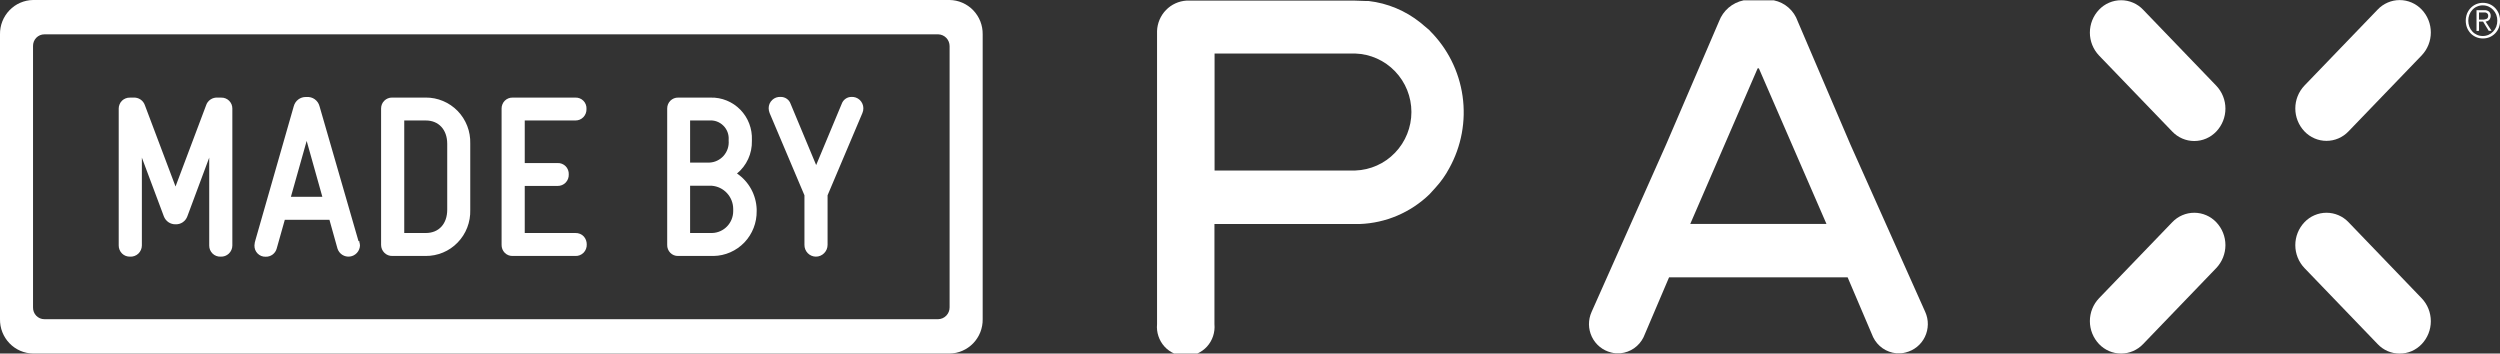 <svg width="99" height="14" viewBox="0 0 99 14" fill="none" xmlns="http://www.w3.org/2000/svg">
<rect x="0" y="0" width="99" height="14" fill="#333333" stroke="none"/>
<g id="Frame" clip-path="url(#clip0_3639_4140)">
<path id="Vector" d="M8.762 3.866H8.623C8.522 3.857 8.42 3.883 8.336 3.94C8.251 3.997 8.188 4.081 8.158 4.179L6.951 7.385L5.742 4.179C5.711 4.082 5.649 3.998 5.565 3.941C5.481 3.884 5.38 3.857 5.279 3.866H5.143C5.086 3.864 5.029 3.874 4.976 3.895C4.922 3.916 4.873 3.947 4.832 3.987C4.791 4.028 4.758 4.075 4.736 4.129C4.713 4.182 4.701 4.239 4.701 4.296V9.723C4.701 9.782 4.712 9.84 4.735 9.895C4.758 9.949 4.791 9.999 4.833 10.04C4.875 10.081 4.925 10.113 4.979 10.134C5.034 10.155 5.092 10.165 5.151 10.163C5.21 10.167 5.27 10.158 5.326 10.137C5.383 10.117 5.434 10.085 5.478 10.044C5.521 10.003 5.556 9.953 5.58 9.898C5.605 9.843 5.617 9.783 5.618 9.723V6.242L6.489 8.569C6.525 8.663 6.589 8.744 6.672 8.8C6.755 8.856 6.854 8.885 6.954 8.882C7.054 8.886 7.153 8.858 7.236 8.802C7.32 8.745 7.383 8.664 7.418 8.569L8.285 6.242V9.723C8.284 9.782 8.296 9.841 8.318 9.895C8.341 9.95 8.375 9.999 8.417 10.041C8.459 10.082 8.509 10.114 8.564 10.135C8.619 10.156 8.678 10.166 8.737 10.163C8.796 10.166 8.856 10.157 8.911 10.137C8.967 10.116 9.019 10.084 9.062 10.043C9.105 10.002 9.14 9.952 9.164 9.897C9.188 9.842 9.201 9.783 9.201 9.723V4.296C9.201 4.239 9.19 4.182 9.168 4.129C9.145 4.076 9.113 4.028 9.072 3.988C9.031 3.947 8.982 3.916 8.929 3.895C8.876 3.874 8.819 3.864 8.762 3.866Z" fill="white"/>
<path id="Vector_2" d="M11.52 7.793L12.144 5.58L12.765 7.793H11.52ZM14.197 9.55L12.652 4.203C12.623 4.093 12.556 3.996 12.464 3.93C12.372 3.864 12.259 3.833 12.147 3.841H12.111C12.003 3.84 11.898 3.874 11.811 3.94C11.725 4.005 11.663 4.098 11.634 4.203L10.119 9.494C10.094 9.567 10.08 9.642 10.076 9.718C10.074 9.777 10.084 9.836 10.105 9.892C10.127 9.947 10.159 9.997 10.201 10.039C10.242 10.081 10.291 10.114 10.346 10.136C10.401 10.158 10.459 10.168 10.518 10.166C10.617 10.17 10.713 10.14 10.793 10.082C10.873 10.023 10.931 9.939 10.957 9.843L11.278 8.705H13.046L13.364 9.843C13.397 9.946 13.464 10.033 13.554 10.091C13.645 10.149 13.752 10.172 13.858 10.159C13.964 10.145 14.062 10.094 14.134 10.015C14.207 9.936 14.25 9.833 14.255 9.726C14.254 9.677 14.245 9.629 14.23 9.583C14.229 9.571 14.229 9.56 14.23 9.548" fill="white"/>
<path id="Vector_3" d="M17.71 8.305C17.71 8.865 17.377 9.227 16.864 9.227H16.008V4.771H16.864C17.369 4.771 17.71 5.132 17.71 5.693V8.305ZM16.854 3.864H15.526C15.469 3.863 15.413 3.874 15.36 3.895C15.307 3.916 15.259 3.948 15.219 3.988C15.178 4.028 15.146 4.076 15.124 4.128C15.103 4.181 15.091 4.238 15.091 4.295V9.696C15.091 9.755 15.102 9.813 15.125 9.868C15.148 9.922 15.181 9.971 15.223 10.012C15.265 10.054 15.315 10.086 15.369 10.107C15.424 10.128 15.482 10.138 15.541 10.136H16.854C17.09 10.138 17.324 10.092 17.542 10.001C17.761 9.91 17.958 9.775 18.123 9.604C18.288 9.434 18.418 9.232 18.503 9.01C18.589 8.788 18.629 8.551 18.622 8.313V5.685C18.629 5.447 18.589 5.21 18.503 4.988C18.417 4.767 18.288 4.564 18.123 4.394C17.958 4.224 17.76 4.09 17.542 3.999C17.324 3.907 17.09 3.862 16.854 3.864Z" fill="white"/>
<path id="Vector_4" d="M22.785 9.227H20.78V7.363H22.081C22.14 7.364 22.199 7.353 22.254 7.33C22.309 7.308 22.359 7.274 22.4 7.231C22.442 7.188 22.474 7.137 22.495 7.081C22.516 7.025 22.525 6.965 22.523 6.905C22.525 6.846 22.516 6.786 22.495 6.731C22.474 6.675 22.441 6.625 22.4 6.583C22.358 6.54 22.308 6.508 22.253 6.486C22.198 6.464 22.14 6.454 22.081 6.457H20.78V4.771H22.785C22.844 4.772 22.903 4.76 22.958 4.738C23.012 4.715 23.062 4.681 23.103 4.638C23.144 4.595 23.176 4.544 23.197 4.488C23.218 4.432 23.227 4.372 23.225 4.313C23.228 4.254 23.219 4.194 23.198 4.139C23.177 4.083 23.145 4.033 23.103 3.991C23.062 3.948 23.012 3.915 22.957 3.894C22.903 3.872 22.844 3.862 22.785 3.865H20.295C20.239 3.864 20.183 3.874 20.13 3.895C20.078 3.916 20.03 3.948 19.989 3.988C19.949 4.028 19.917 4.076 19.896 4.129C19.874 4.181 19.863 4.238 19.863 4.295V9.696C19.862 9.754 19.872 9.811 19.893 9.865C19.914 9.919 19.945 9.968 19.986 10.009C20.026 10.051 20.074 10.083 20.128 10.105C20.181 10.127 20.238 10.137 20.295 10.136H22.785C22.845 10.139 22.905 10.128 22.961 10.106C23.017 10.084 23.067 10.05 23.11 10.007C23.152 9.964 23.185 9.912 23.206 9.856C23.228 9.799 23.238 9.739 23.235 9.678C23.236 9.564 23.196 9.453 23.121 9.367C23.078 9.321 23.026 9.284 22.968 9.26C22.91 9.236 22.848 9.225 22.785 9.227Z" fill="white"/>
<path id="Vector_5" d="M29.035 8.359C29.036 8.585 28.948 8.803 28.792 8.965C28.636 9.127 28.423 9.221 28.199 9.227H27.328V7.356H28.189C28.419 7.374 28.634 7.479 28.791 7.65C28.948 7.821 29.035 8.045 29.035 8.278V8.359ZM27.328 4.771H28.085C28.188 4.763 28.29 4.776 28.387 4.811C28.483 4.847 28.571 4.902 28.644 4.975C28.718 5.047 28.774 5.135 28.811 5.232C28.847 5.328 28.862 5.432 28.855 5.535V5.571C28.864 5.679 28.85 5.788 28.816 5.891C28.781 5.995 28.726 6.089 28.654 6.171C28.582 6.252 28.495 6.317 28.397 6.363C28.299 6.41 28.193 6.435 28.085 6.439H27.328V4.771ZM29.181 6.875C29.372 6.719 29.525 6.521 29.628 6.296C29.731 6.072 29.781 5.826 29.775 5.578V5.543C29.784 5.323 29.748 5.103 29.67 4.897C29.592 4.691 29.472 4.503 29.319 4.346C29.166 4.189 28.982 4.065 28.779 3.982C28.577 3.899 28.36 3.859 28.141 3.865H26.853C26.796 3.864 26.74 3.874 26.688 3.895C26.635 3.917 26.587 3.948 26.547 3.988C26.507 4.028 26.475 4.076 26.453 4.129C26.432 4.182 26.421 4.238 26.421 4.295V9.696C26.419 9.754 26.429 9.812 26.45 9.866C26.471 9.92 26.502 9.969 26.543 10.01C26.583 10.052 26.631 10.084 26.685 10.106C26.738 10.127 26.796 10.138 26.853 10.136H28.26C28.72 10.128 29.158 9.935 29.478 9.601C29.797 9.267 29.972 8.818 29.964 8.354V8.278C29.953 7.999 29.877 7.727 29.743 7.483C29.609 7.24 29.42 7.031 29.191 6.875" fill="white"/>
<path id="Vector_6" d="M33.724 3.838C33.638 3.836 33.553 3.862 33.483 3.912C33.412 3.962 33.359 4.033 33.33 4.116L32.32 6.537L31.31 4.116C31.282 4.033 31.228 3.962 31.157 3.912C31.085 3.862 31 3.836 30.914 3.838C30.853 3.834 30.792 3.842 30.734 3.863C30.677 3.884 30.624 3.916 30.58 3.958C30.535 4 30.5 4.051 30.475 4.107C30.451 4.164 30.439 4.225 30.439 4.286C30.44 4.352 30.453 4.416 30.477 4.477L31.856 7.734V9.697C31.854 9.819 31.901 9.936 31.985 10.024C32.069 10.111 32.184 10.161 32.305 10.163C32.366 10.164 32.427 10.152 32.483 10.129C32.54 10.105 32.591 10.071 32.634 10.028C32.678 9.984 32.712 9.933 32.736 9.876C32.76 9.82 32.772 9.759 32.772 9.697V7.734L34.151 4.477C34.177 4.417 34.19 4.352 34.189 4.286C34.189 4.224 34.176 4.164 34.151 4.107C34.127 4.051 34.091 4 34.047 3.958C34.002 3.916 33.949 3.883 33.892 3.863C33.834 3.842 33.773 3.834 33.712 3.838" fill="white"/>
<path id="Vector_7" d="M37.604 12.174C37.604 12.296 37.557 12.412 37.473 12.499C37.389 12.586 37.275 12.637 37.154 12.64H1.758C1.698 12.64 1.638 12.628 1.583 12.605C1.527 12.581 1.477 12.546 1.435 12.503C1.393 12.46 1.361 12.408 1.339 12.352C1.317 12.295 1.307 12.235 1.308 12.174V1.826C1.307 1.765 1.317 1.705 1.339 1.648C1.361 1.592 1.393 1.54 1.435 1.497C1.477 1.454 1.527 1.419 1.583 1.395C1.638 1.372 1.698 1.36 1.758 1.36H37.162C37.281 1.365 37.393 1.416 37.476 1.503C37.558 1.59 37.604 1.706 37.604 1.826V12.174ZM37.604 0H1.308C1.134 0.003 0.962 0.04 0.801 0.11C0.641 0.179 0.496 0.28 0.375 0.407C0.253 0.533 0.158 0.682 0.093 0.846C0.029 1.009 -0.003 1.184 0 1.36V12.64C-0.003 12.816 0.029 12.991 0.093 13.154C0.158 13.318 0.253 13.467 0.375 13.593C0.496 13.72 0.641 13.82 0.801 13.89C0.962 13.96 1.134 13.997 1.308 14H37.604C37.778 13.998 37.951 13.961 38.111 13.891C38.272 13.821 38.417 13.72 38.539 13.594C38.66 13.468 38.756 13.319 38.821 13.155C38.885 12.991 38.917 12.816 38.914 12.64V1.36C38.917 1.184 38.885 1.009 38.821 0.845C38.756 0.681 38.66 0.532 38.539 0.406C38.417 0.279 38.272 0.179 38.111 0.109C37.951 0.039 37.778 0.002 37.604 0Z" fill="white"/>
<path id="Vector_8" d="M53.673 6.752H48.097V2.12H53.67C54.266 2.14 54.831 2.393 55.245 2.825C55.66 3.257 55.892 3.835 55.892 4.436C55.892 5.037 55.66 5.615 55.245 6.047C54.831 6.479 54.266 6.732 53.67 6.752H53.673ZM56.622 1.211L56.248 0.895C55.657 0.423 54.947 0.126 54.198 0.04H54.092L53.63 0.024H46.988C46.68 0.042 46.389 0.175 46.173 0.397C45.957 0.619 45.831 0.915 45.819 1.226V12.838C45.804 12.997 45.822 13.158 45.873 13.31C45.923 13.462 46.004 13.602 46.111 13.721C46.218 13.839 46.349 13.934 46.494 13.999C46.639 14.063 46.796 14.097 46.955 14.097C47.114 14.097 47.272 14.063 47.417 13.999C47.562 13.934 47.693 13.839 47.8 13.721C47.907 13.602 47.988 13.462 48.038 13.31C48.088 13.158 48.107 12.997 48.092 12.838V8.871H53.842C54.876 8.835 55.86 8.416 56.607 7.694L56.859 7.417C57.065 7.19 57.243 6.938 57.387 6.668C57.871 5.799 58.058 4.794 57.918 3.807C57.778 2.821 57.32 1.908 56.614 1.211" fill="white"/>
<path id="Vector_9" d="M69.603 2.706H69.651L72.328 8.868H66.934L69.603 2.706ZM76.239 12.352L73.28 5.731L71.189 0.842C71.116 0.633 70.992 0.448 70.826 0.302C70.661 0.157 70.462 0.058 70.247 0.014C70.198 0.011 70.149 0.011 70.1 0.014H69.191C69.142 0.011 69.094 0.011 69.045 0.014C68.827 0.059 68.624 0.158 68.454 0.302C68.285 0.447 68.154 0.633 68.075 0.842L65.974 5.731L63.027 12.352C62.957 12.507 62.922 12.676 62.923 12.846C62.925 13.017 62.965 13.185 63.038 13.338C63.112 13.492 63.219 13.627 63.35 13.734C63.482 13.841 63.636 13.918 63.8 13.958C63.858 13.974 63.917 13.984 63.977 13.989H64.171C64.365 13.97 64.55 13.902 64.71 13.791C64.87 13.679 64.999 13.528 65.085 13.352L66.095 10.982H73.166L74.176 13.352C74.262 13.528 74.391 13.679 74.551 13.791C74.711 13.902 74.897 13.97 75.09 13.989H75.285C75.344 13.984 75.403 13.974 75.462 13.958C75.626 13.918 75.78 13.842 75.912 13.736C76.045 13.629 76.152 13.493 76.226 13.34C76.3 13.186 76.34 13.018 76.342 12.847C76.345 12.676 76.309 12.507 76.239 12.352Z" fill="white"/>
<path id="Vector_10" d="M84.868 0.385C84.756 0.266 84.62 0.171 84.47 0.107C84.32 0.042 84.158 0.009 83.995 0.009C83.832 0.009 83.67 0.042 83.52 0.107C83.37 0.171 83.234 0.266 83.121 0.385C82.889 0.629 82.759 0.954 82.759 1.292C82.759 1.629 82.889 1.954 83.121 2.198L86.02 5.208C86.133 5.327 86.268 5.421 86.418 5.486C86.568 5.551 86.729 5.584 86.892 5.584C87.055 5.584 87.217 5.551 87.367 5.486C87.517 5.421 87.652 5.327 87.765 5.208C87.997 4.964 88.127 4.639 88.127 4.301C88.127 3.963 87.997 3.639 87.765 3.395L84.868 0.385Z" fill="white"/>
<path id="Vector_11" d="M93.003 8.801C92.89 8.682 92.755 8.587 92.605 8.523C92.454 8.458 92.293 8.425 92.129 8.425C91.966 8.425 91.805 8.458 91.654 8.523C91.504 8.587 91.369 8.682 91.256 8.801C91.024 9.045 90.894 9.37 90.894 9.708C90.894 10.046 91.024 10.37 91.256 10.614L94.155 13.626C94.267 13.745 94.403 13.84 94.553 13.905C94.703 13.969 94.864 14.002 95.027 14.002C95.19 14.002 95.352 13.969 95.502 13.905C95.652 13.84 95.787 13.745 95.9 13.626C96.132 13.383 96.261 13.058 96.261 12.72C96.261 12.382 96.132 12.057 95.9 11.813L93.003 8.801Z" fill="white"/>
<path id="Vector_12" d="M91.256 5.202C91.368 5.321 91.504 5.415 91.654 5.48C91.804 5.545 91.965 5.578 92.128 5.578C92.291 5.578 92.453 5.545 92.603 5.48C92.753 5.415 92.888 5.321 93.001 5.202L95.9 2.192C96.132 1.948 96.261 1.623 96.261 1.285C96.261 0.948 96.132 0.623 95.9 0.379C95.787 0.26 95.652 0.166 95.502 0.101C95.352 0.036 95.19 0.003 95.027 0.003C94.864 0.003 94.703 0.036 94.553 0.101C94.403 0.166 94.267 0.26 94.155 0.379L91.256 3.389C91.024 3.633 90.894 3.957 90.894 4.295C90.894 4.633 91.024 4.958 91.256 5.202Z" fill="white"/>
<path id="Vector_13" d="M87.765 8.801C87.652 8.682 87.517 8.587 87.367 8.523C87.217 8.458 87.055 8.425 86.892 8.425C86.729 8.425 86.568 8.458 86.418 8.523C86.268 8.587 86.133 8.682 86.02 8.801L83.121 11.811C82.889 12.054 82.759 12.379 82.759 12.717C82.759 13.055 82.889 13.38 83.121 13.624C83.234 13.743 83.37 13.837 83.52 13.902C83.67 13.967 83.832 14 83.995 14C84.158 14 84.32 13.967 84.47 13.902C84.62 13.837 84.756 13.743 84.868 13.624L87.765 10.614C87.997 10.37 88.127 10.045 88.127 9.707C88.127 9.369 87.997 9.045 87.765 8.801Z" fill="white"/>
<path id="Vector_14" d="M98.383 0.769C98.409 0.768 98.435 0.762 98.459 0.751C98.481 0.744 98.5 0.729 98.512 0.708C98.527 0.685 98.534 0.657 98.532 0.629C98.535 0.607 98.53 0.584 98.52 0.563C98.51 0.543 98.494 0.526 98.474 0.515C98.457 0.504 98.437 0.497 98.416 0.494C98.393 0.492 98.369 0.492 98.346 0.494H98.169V0.777H98.383V0.769ZM98.07 1.228V0.403H98.373C98.443 0.396 98.513 0.417 98.568 0.461C98.589 0.483 98.606 0.51 98.617 0.538C98.628 0.567 98.633 0.598 98.631 0.629C98.631 0.661 98.625 0.692 98.613 0.721C98.605 0.747 98.59 0.771 98.57 0.79C98.552 0.808 98.531 0.823 98.507 0.833C98.483 0.844 98.457 0.851 98.431 0.856L98.666 1.22H98.553L98.33 0.856H98.169V1.22L98.07 1.228ZM98.088 0.26C98.019 0.289 97.957 0.334 97.906 0.39C97.854 0.445 97.814 0.51 97.787 0.581C97.73 0.734 97.73 0.904 97.787 1.057C97.814 1.128 97.854 1.193 97.906 1.248C97.957 1.304 98.019 1.348 98.088 1.378C98.16 1.41 98.239 1.426 98.318 1.426C98.397 1.426 98.475 1.41 98.548 1.378C98.616 1.347 98.678 1.303 98.729 1.248C98.781 1.192 98.822 1.128 98.851 1.057C98.908 0.904 98.908 0.734 98.851 0.581C98.822 0.51 98.781 0.445 98.729 0.39C98.678 0.335 98.616 0.291 98.548 0.26C98.475 0.228 98.397 0.212 98.318 0.212C98.239 0.212 98.16 0.228 98.088 0.26ZM98.593 0.166C98.757 0.238 98.886 0.373 98.952 0.54C99.021 0.719 99.021 0.919 98.952 1.098C98.919 1.182 98.87 1.258 98.808 1.322C98.746 1.385 98.673 1.435 98.593 1.47C98.507 1.506 98.415 1.524 98.323 1.523C98.231 1.524 98.14 1.506 98.055 1.47C97.974 1.435 97.9 1.385 97.838 1.322C97.777 1.257 97.728 1.181 97.694 1.098C97.627 0.918 97.627 0.72 97.694 0.54C97.728 0.457 97.777 0.381 97.838 0.316C97.9 0.252 97.973 0.201 98.055 0.166C98.14 0.13 98.231 0.112 98.323 0.112C98.415 0.112 98.507 0.13 98.593 0.166Z" fill="white"/>
</g>
<defs>
<clipPath id="clip0_3639_4140">
<rect width="99" height="14" fill="white"/>
</clipPath>
</defs>
</svg>
